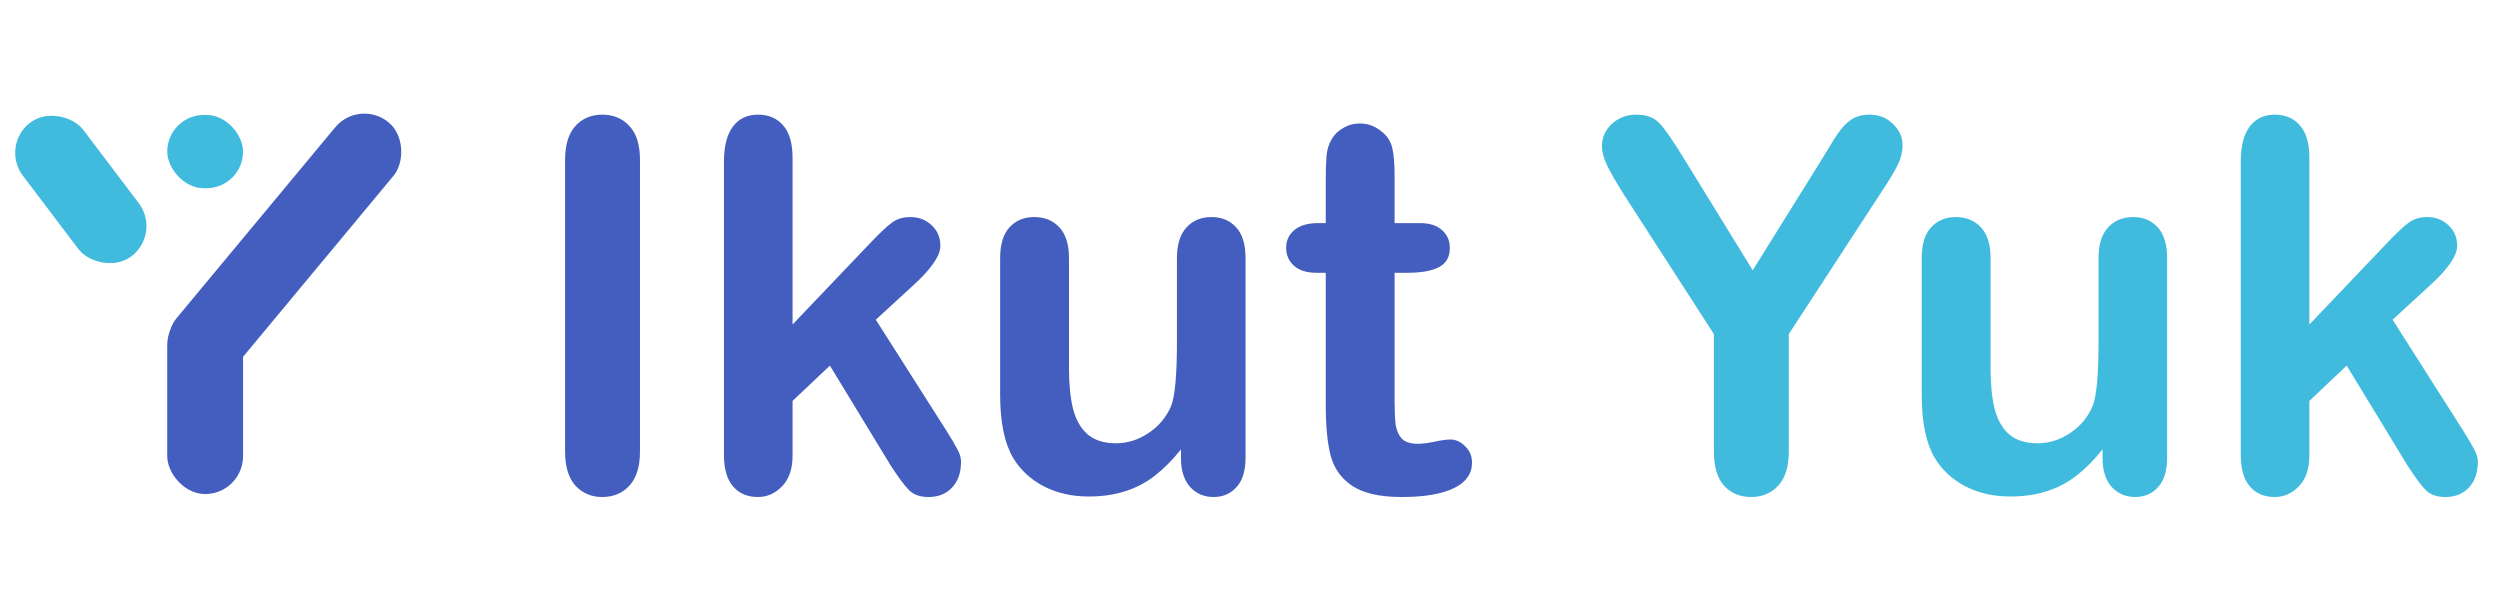 <svg width="484" height="116" viewBox="0 0 484 116" fill="none" xmlns="http://www.w3.org/2000/svg">
<rect x="69.591" y="19" width="14.679" height="62.812" rx="7.34" transform="rotate(39.731 69.591 19)" fill="#435EBE"/>
<rect x="31.299" y="45.191" width="14.679" height="32.467" rx="7.34" transform="rotate(142.875 31.299 45.191)" fill="#41BBDD"/>
<rect x="32.378" y="59.44" width="14.679" height="36.208" rx="7.34" fill="#435EBE"/>
<rect x="32.378" y="22.253" width="14.679" height="14.19" rx="7.095" fill="#41BBDD"/>
<path d="M109.398 87.383V30.986C109.398 28.057 110.066 25.859 111.4 24.395C112.735 22.93 114.46 22.197 116.576 22.197C118.757 22.197 120.515 22.93 121.85 24.395C123.217 25.827 123.9 28.024 123.9 30.986V87.383C123.9 90.345 123.217 92.559 121.85 94.023C120.515 95.488 118.757 96.221 116.576 96.221C114.493 96.221 112.768 95.488 111.4 94.023C110.066 92.526 109.398 90.312 109.398 87.383ZM172.436 90.117L160.668 70.781L153.441 77.617V88.213C153.441 90.784 152.758 92.77 151.391 94.17C150.056 95.537 148.51 96.221 146.752 96.221C144.701 96.221 143.09 95.537 141.918 94.17C140.746 92.803 140.16 90.784 140.16 88.115V31.279C140.16 28.317 140.73 26.071 141.869 24.541C143.008 22.979 144.636 22.197 146.752 22.197C148.803 22.197 150.43 22.897 151.635 24.297C152.839 25.697 153.441 27.764 153.441 30.498V62.822L168.432 47.1C170.287 45.147 171.703 43.812 172.68 43.096C173.656 42.38 174.844 42.022 176.244 42.022C177.904 42.022 179.288 42.559 180.395 43.633C181.501 44.675 182.055 45.993 182.055 47.588C182.055 49.541 180.248 52.145 176.635 55.4L169.555 61.895L183.227 83.379C184.236 84.974 184.952 86.195 185.375 87.041C185.831 87.855 186.059 88.636 186.059 89.385C186.059 91.501 185.473 93.177 184.301 94.414C183.161 95.618 181.648 96.221 179.76 96.221C178.132 96.221 176.879 95.781 176 94.902C175.121 94.023 173.933 92.428 172.436 90.117ZM228.637 88.701V86.992C227.042 89.01 225.365 90.703 223.607 92.07C221.85 93.438 219.929 94.447 217.846 95.098C215.762 95.781 213.386 96.123 210.717 96.123C207.494 96.123 204.597 95.456 202.025 94.121C199.486 92.787 197.517 90.947 196.117 88.603C194.457 85.772 193.627 81.703 193.627 76.397V49.98C193.627 47.311 194.229 45.325 195.434 44.023C196.638 42.689 198.233 42.022 200.219 42.022C202.237 42.022 203.865 42.689 205.102 44.023C206.339 45.358 206.957 47.344 206.957 49.98V71.318C206.957 74.411 207.217 77.015 207.738 79.131C208.259 81.214 209.187 82.858 210.521 84.062C211.889 85.234 213.728 85.82 216.039 85.82C218.285 85.82 220.401 85.153 222.387 83.818C224.372 82.484 225.821 80.742 226.732 78.594C227.481 76.706 227.855 72.572 227.855 66.191V49.98C227.855 47.344 228.474 45.358 229.711 44.023C230.948 42.689 232.559 42.022 234.545 42.022C236.531 42.022 238.126 42.689 239.33 44.023C240.535 45.325 241.137 47.311 241.137 49.98V88.603C241.137 91.143 240.551 93.047 239.379 94.316C238.24 95.586 236.758 96.221 234.936 96.221C233.113 96.221 231.599 95.57 230.395 94.268C229.223 92.933 228.637 91.078 228.637 88.701ZM255.199 43.193H256.664V35.185C256.664 33.037 256.713 31.361 256.811 30.156C256.941 28.919 257.266 27.861 257.787 26.982C258.308 26.071 259.057 25.338 260.033 24.785C261.01 24.199 262.1 23.906 263.305 23.906C264.997 23.906 266.527 24.541 267.895 25.811C268.806 26.657 269.376 27.699 269.604 28.936C269.864 30.14 269.994 31.865 269.994 34.111V43.193H274.877C276.765 43.193 278.197 43.649 279.174 44.56C280.183 45.44 280.688 46.579 280.688 47.978C280.688 49.769 279.971 51.022 278.539 51.738C277.139 52.454 275.121 52.812 272.484 52.812H269.994V77.324C269.994 79.408 270.059 81.019 270.189 82.158C270.352 83.265 270.743 84.176 271.361 84.893C272.012 85.576 273.054 85.918 274.486 85.918C275.268 85.918 276.326 85.788 277.66 85.527C278.995 85.234 280.036 85.088 280.785 85.088C281.859 85.088 282.82 85.527 283.666 86.406C284.545 87.253 284.984 88.311 284.984 89.58C284.984 91.728 283.812 93.372 281.469 94.512C279.125 95.651 275.756 96.221 271.361 96.221C267.195 96.221 264.037 95.521 261.889 94.121C259.74 92.721 258.324 90.784 257.641 88.311C256.99 85.837 256.664 82.533 256.664 78.398V52.812H254.906C252.986 52.812 251.521 52.357 250.512 51.445C249.503 50.534 248.998 49.378 248.998 47.978C248.998 46.579 249.519 45.44 250.561 44.56C251.635 43.649 253.181 43.193 255.199 43.193Z" fill="#435EBE"/>
<path d="M331.811 87.383V64.678L314.33 37.578C312.8 35.137 311.71 33.232 311.059 31.865C310.44 30.498 310.131 29.31 310.131 28.301C310.131 26.641 310.766 25.208 312.035 24.004C313.337 22.799 314.932 22.197 316.82 22.197C318.806 22.197 320.303 22.767 321.312 23.906C322.354 25.013 323.9 27.243 325.951 30.596L339.33 52.324L352.855 30.596C353.669 29.261 354.353 28.138 354.906 27.227C355.46 26.315 356.062 25.469 356.713 24.688C357.396 23.874 358.145 23.255 358.959 22.832C359.773 22.409 360.766 22.197 361.938 22.197C363.76 22.197 365.274 22.799 366.479 24.004C367.715 25.176 368.334 26.543 368.334 28.105C368.334 29.375 368.025 30.645 367.406 31.914C366.788 33.184 365.73 34.941 364.232 37.188L346.312 64.678V87.383C346.312 90.345 345.629 92.559 344.262 94.023C342.895 95.488 341.153 96.221 339.037 96.221C336.889 96.221 335.147 95.505 333.812 94.072C332.478 92.607 331.811 90.378 331.811 87.383ZM407.055 88.701V86.992C405.46 89.01 403.783 90.703 402.025 92.07C400.268 93.438 398.347 94.447 396.264 95.098C394.18 95.781 391.804 96.123 389.135 96.123C385.912 96.123 383.015 95.456 380.443 94.121C377.904 92.787 375.935 90.947 374.535 88.603C372.875 85.772 372.045 81.703 372.045 76.397V49.98C372.045 47.311 372.647 45.325 373.852 44.023C375.056 42.689 376.651 42.022 378.637 42.022C380.655 42.022 382.283 42.689 383.52 44.023C384.757 45.358 385.375 47.344 385.375 49.98V71.318C385.375 74.411 385.635 77.015 386.156 79.131C386.677 81.214 387.605 82.858 388.939 84.062C390.307 85.234 392.146 85.82 394.457 85.82C396.703 85.82 398.819 85.153 400.805 83.818C402.79 82.484 404.239 80.742 405.15 78.594C405.899 76.706 406.273 72.572 406.273 66.191V49.98C406.273 47.344 406.892 45.358 408.129 44.023C409.366 42.689 410.977 42.022 412.963 42.022C414.949 42.022 416.544 42.689 417.748 44.023C418.952 45.325 419.555 47.311 419.555 49.98V88.603C419.555 91.143 418.969 93.047 417.797 94.316C416.658 95.586 415.176 96.221 413.354 96.221C411.531 96.221 410.017 95.57 408.812 94.268C407.641 92.933 407.055 91.078 407.055 88.701ZM466.088 90.117L454.32 70.781L447.094 77.617V88.213C447.094 90.784 446.41 92.77 445.043 94.17C443.708 95.537 442.162 96.221 440.404 96.221C438.354 96.221 436.742 95.537 435.57 94.17C434.398 92.803 433.812 90.784 433.812 88.115V31.279C433.812 28.317 434.382 26.071 435.521 24.541C436.661 22.979 438.288 22.197 440.404 22.197C442.455 22.197 444.083 22.897 445.287 24.297C446.492 25.697 447.094 27.764 447.094 30.498V62.822L462.084 47.1C463.939 45.147 465.355 43.812 466.332 43.096C467.309 42.38 468.497 42.022 469.896 42.022C471.557 42.022 472.94 42.559 474.047 43.633C475.154 44.675 475.707 45.993 475.707 47.588C475.707 49.541 473.9 52.145 470.287 55.4L463.207 61.895L476.879 83.379C477.888 84.974 478.604 86.195 479.027 87.041C479.483 87.855 479.711 88.636 479.711 89.385C479.711 91.501 479.125 93.177 477.953 94.414C476.814 95.618 475.3 96.221 473.412 96.221C471.785 96.221 470.531 95.781 469.652 94.902C468.773 94.023 467.585 92.428 466.088 90.117Z" fill="#41BBDD"/>
</svg>
